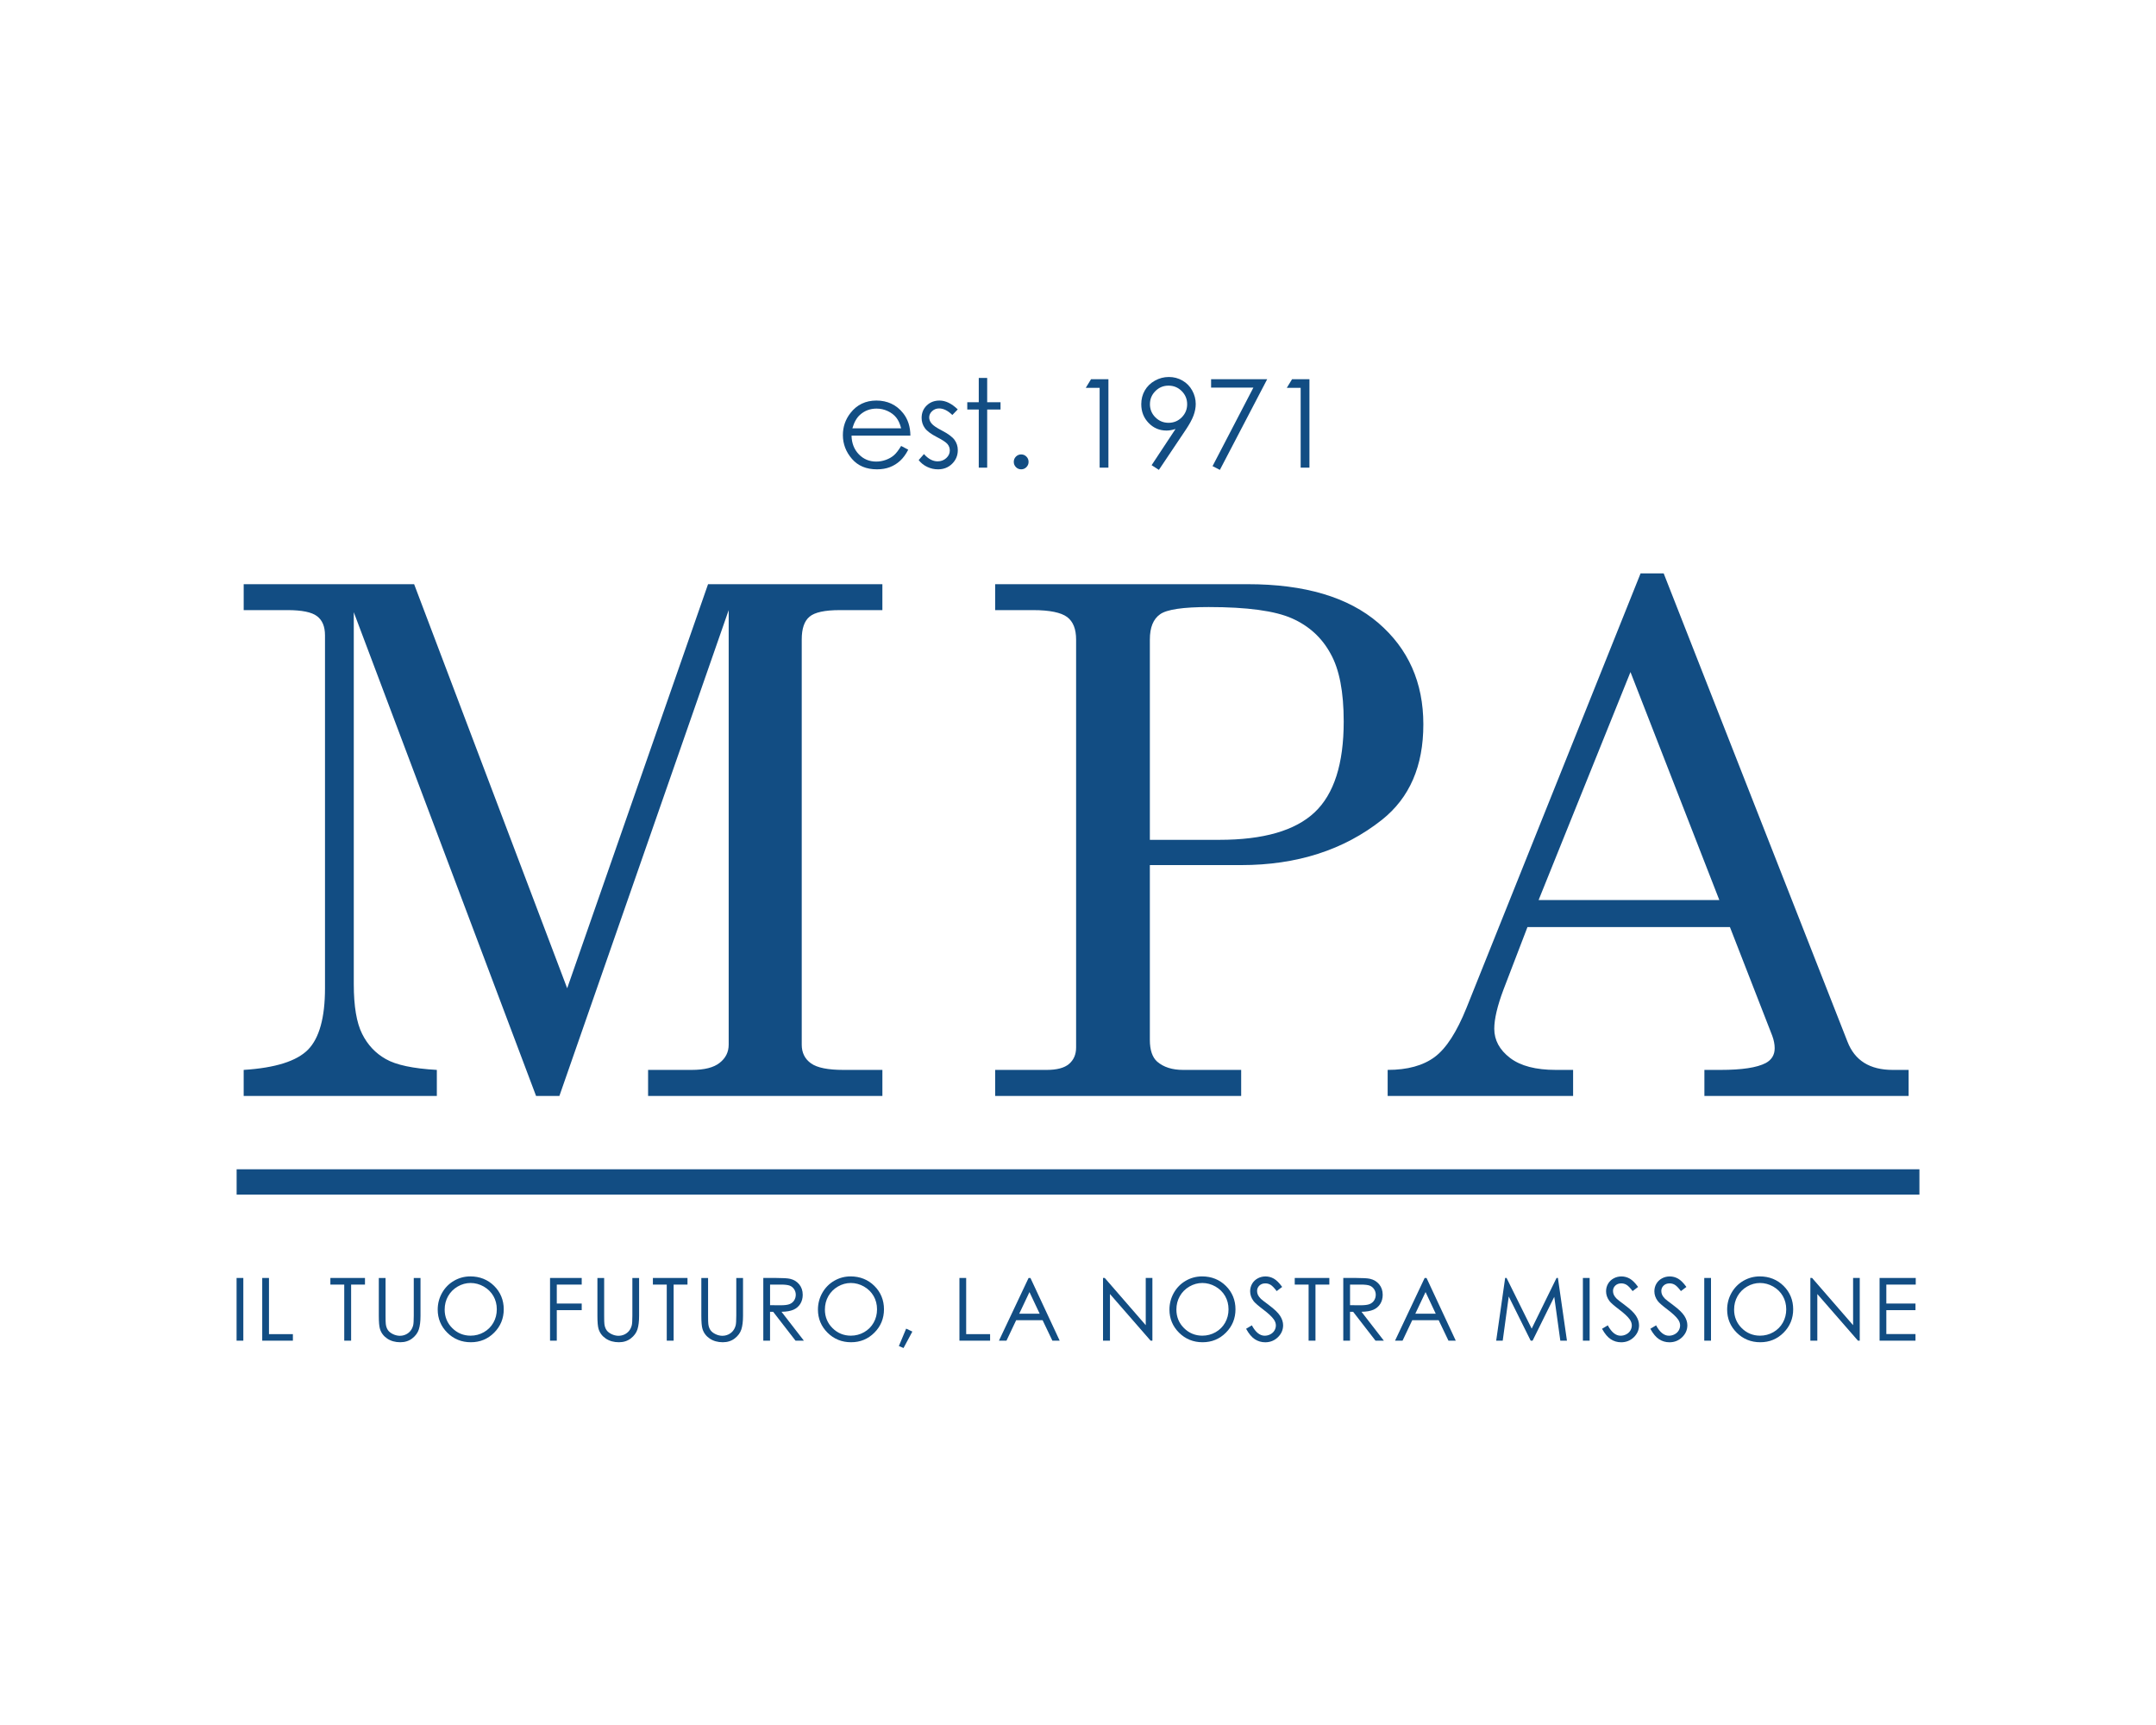 <?xml version="1.0" encoding="UTF-8"?>
<svg id="Livello_1" data-name="Livello 1" xmlns="http://www.w3.org/2000/svg" viewBox="0 0 2500 2000">
  <defs>
    <style>
      .cls-1 {
        fill: #124d83;
      }
    </style>
  </defs>
  <rect class="cls-1" x="274.39" y="1355.69" width="1951.28" height="29.35"/>
  <g>
    <g id="HATCH">
      <path class="cls-1" d="m282.58,677.32h197.63l177.47,468.5,163.35-468.5h202.14v30.06h-49.34c-17.49,0-29.17,2.54-35.16,7.65-6.09,5.11-9.01,13.86-9.01,26.45v469.74c0,9.38,3.61,16.6,10.85,21.74,7.14,5.03,19.6,7.51,37.25,7.51h45.42v30.2h-271.68v-30.2h50.7c14.55,0,25.26-2.64,32.26-8.18,6.98-5.46,10.49-12.48,10.49-21.07v-503.84l-196.31,563.29h-27.04l-211.37-560.85v431.27c0,25.61,3.27,44.84,9.66,57.54,6.31,12.75,15.56,22.59,27.43,29.25,11.93,6.86,31.61,11.04,59.22,12.6v30.2h-223.98v-30.2c36.7-2.33,61.55-10.17,74.69-23.56,13.02-13.38,19.6-37.08,19.6-71.1v-409.19c0-10.19-3.08-17.6-9.25-22.23-6.07-4.67-17.63-7.02-34.35-7.02h-50.68v-30.06Z"/>
    </g>
    <g id="HATCH-2" data-name="HATCH">
      <path class="cls-1" d="m1153.95,677.32h292.82c66.17,0,116.63,14.98,151.54,44.98,34.69,29.86,52.14,69.01,52.14,117.54s-15.97,85.19-48.02,110.68c-44.2,35.01-98.61,52.49-163.26,52.49h-105.85v202.69c0,11.65,2.86,20.2,8.48,25.17,7.47,6.48,17.59,9.6,30.12,9.6h67.29v30.18h-285.27v-30.18h59.72c11.77,0,20.53-2.27,25.91-6.88,5.54-4.75,8.24-11.06,8.24-19.16v-472.96c0-12.1-3.39-20.78-10.39-26.08-7.1-5.26-20.27-8.02-39.56-8.02h-43.92v-30.06m179.39,296.4h80.66c50.96,0,87.74-10.6,110.36-31.83,22.56-21.23,33.76-56.33,33.76-105.36,0-34.22-4.99-60.51-15.28-78.73-10.06-18.45-24.93-32.07-44.61-40.8-19.68-8.77-51.91-13.17-96.71-13.17-29.66,0-48.46,2.78-56.25,8.32-8.05,5.62-11.93,15.41-11.93,29.33v232.24Z"/>
    </g>
    <g id="HATCH-3" data-name="HATCH">
      <path class="cls-1" d="m1902.34,664.82h26.8l213.05,542.77c8.48,22.02,25.96,32.88,52.5,32.88h18.46v30.2h-236.81v-30.2h18.83c24.65,0,42.1-2.64,52.22-7.92,6.98-3.71,10.45-9.54,10.45-17.25,0-4.55-.97-9.4-2.82-14.43l-49.07-125.98h-234.78l-27.69,72.2c-7.24,19.18-10.79,34.44-10.79,45.67,0,13.13,6.06,24.42,18.23,33.77,12.24,9.38,29.98,13.94,53.15,13.94h20.04v30.2h-215.04v-30.2c23.07,0,41.2-5.05,54.53-14.96,13.45-9.99,25.66-29.11,36.97-57.16l201.77-503.53m-11.71,114.37l-106.54,264.37h209.58l-103.04-264.37Z"/>
    </g>
  </g>
  <g>
    <path class="cls-1" d="m1044.92,517.04l8.23,4.32c-2.7,5.3-5.81,9.57-9.35,12.83-3.54,3.25-7.51,5.73-11.93,7.42-4.42,1.7-9.42,2.54-15,2.54-12.37,0-22.05-4.05-29.03-12.17-6.98-8.11-10.47-17.28-10.47-27.5,0-9.62,2.95-18.2,8.86-25.72,7.49-9.57,17.51-14.36,30.07-14.36s23.26,4.9,30.98,14.71c5.49,6.93,8.28,15.57,8.37,25.93h-68.25c.18,8.81,3,16.03,8.44,21.67,5.44,5.63,12.17,8.45,20.17,8.45,3.86,0,7.62-.67,11.27-2.01,3.65-1.34,6.76-3.13,9.32-5.35,2.56-2.22,5.33-5.81,8.31-10.76Zm0-20.43c-1.3-5.2-3.2-9.36-5.69-12.48-2.49-3.11-5.78-5.62-9.88-7.53-4.1-1.91-8.4-2.86-12.91-2.86-7.45,0-13.85,2.39-19.2,7.18-3.91,3.49-6.86,8.71-8.86,15.69h56.54Z"/>
    <path class="cls-1" d="m1110.56,474.66l-6.27,6.48c-5.22-5.06-10.32-7.6-15.31-7.6-3.17,0-5.88,1.05-8.14,3.14-2.26,2.09-3.39,4.53-3.39,7.32,0,2.46.93,4.81,2.79,7.04,1.86,2.28,5.78,4.95,11.74,8.02,7.27,3.76,12.2,7.39,14.81,10.88,2.56,3.53,3.84,7.51,3.84,11.92,0,6.23-2.19,11.5-6.56,15.82-4.38,4.32-9.85,6.48-16.41,6.48-4.38,0-8.55-.95-12.53-2.86-3.98-1.9-7.27-4.53-9.88-7.88l6.14-6.97c4.98,5.62,10.27,8.44,15.86,8.44,3.91,0,7.24-1.26,9.99-3.76,2.75-2.51,4.12-5.46,4.12-8.85,0-2.79-.91-5.27-2.72-7.46-1.82-2.14-5.92-4.83-12.3-8.09-6.85-3.53-11.51-7.02-13.97-10.46s-3.7-7.37-3.7-11.78c0-5.76,1.97-10.55,5.9-14.36,3.93-3.81,8.9-5.72,14.91-5.72,6.98,0,14.01,3.42,21.09,10.25Z"/>
    <path class="cls-1" d="m1134.93,438.2h9.76v28.16h15.48v8.44h-15.48v67.41h-9.76v-67.41h-13.32v-8.44h13.32v-28.16Z"/>
    <path class="cls-1" d="m1184.11,526.87c2.37,0,4.39.84,6.07,2.51,1.67,1.67,2.51,3.72,2.51,6.13s-.84,4.4-2.51,6.1c-1.67,1.7-3.7,2.54-6.07,2.54s-4.39-.85-6.07-2.54c-1.67-1.7-2.51-3.73-2.51-6.1s.84-4.46,2.51-6.13c1.67-1.67,3.69-2.51,6.07-2.51Z"/>
    <path class="cls-1" d="m1265.12,439.66h20.15v102.55h-10.18v-92.51h-16.1l6.14-10.04Z"/>
    <path class="cls-1" d="m1343.8,544.79l-8.44-5.44,27.74-41.99c-3.72,1.22-7.21,1.84-10.47,1.84-8.15,0-15.07-2.94-20.75-8.82-5.68-5.88-8.52-13.12-8.52-21.72,0-5.9,1.37-11.22,4.11-15.96,2.74-4.74,6.63-8.53,11.68-11.36,5.04-2.83,10.45-4.25,16.21-4.25s10.91,1.37,15.72,4.11c4.81,2.74,8.59,6.58,11.33,11.5,2.74,4.93,4.11,10.18,4.11,15.75,0,4.23-.85,8.66-2.54,13.28-1.7,4.62-4.73,10.19-9.1,16.7l-31.09,46.36Zm11.2-54.59c6.01,0,11.1-2.1,15.29-6.31,4.18-4.21,6.28-9.28,6.28-15.23s-2.1-11.03-6.31-15.23c-4.21-4.21-9.31-6.31-15.3-6.31s-11.03,2.1-15.23,6.31c-4.21,4.21-6.31,9.28-6.31,15.23s2.11,11.03,6.32,15.23c4.22,4.21,9.3,6.31,15.27,6.31Z"/>
    <path class="cls-1" d="m1404.34,439.66h65.04l-54.87,105.13-8.49-4.35,47.34-91.02h-49.03v-9.76Z"/>
    <path class="cls-1" d="m1498.22,439.66h20.15v102.55h-10.18v-92.51h-16.1l6.14-10.04Z"/>
  </g>
  <g>
    <rect class="cls-1" x="274.33" y="1481.7" width="7.82" height="72.7"/>
    <polygon class="cls-1" points="311.89 1481.7 304.07 1481.7 304.07 1554.4 339.62 1554.4 339.62 1546.83 311.89 1546.83 311.89 1481.7"/>
    <polygon class="cls-1" points="383.1 1489.38 399.17 1489.38 399.17 1554.4 407.14 1554.4 407.14 1489.38 423.21 1489.38 423.21 1481.7 383.1 1481.7 383.1 1489.38"/>
    <path class="cls-1" d="m479.78,1525.53c0,5.63-.24,9.4-.72,11.19-.67,2.49-1.74,4.65-3.18,6.4-1.43,1.75-3.25,3.14-5.38,4.13-4.6,2.13-9.82,1.95-14.78-.41-2.65-1.26-4.63-2.84-5.91-4.7-1.27-1.86-2.1-4.21-2.45-7-.19-1.25-.29-4.48-.29-9.61v-43.83h-7.82v43.83c0,7.31.45,12.46,1.34,15.28,1.42,4.62,4.26,8.39,8.45,11.19,4.18,2.8,9.27,4.22,15.12,4.22,5.4,0,10.08-1.51,13.89-4.48,3.81-2.97,6.38-6.5,7.65-10.51,1.26-3.98,1.9-9.27,1.9-15.7v-43.83h-7.82v43.83Z"/>
    <path class="cls-1" d="m545.38,1479.89c-6.76,0-13.13,1.7-18.94,5.06-5.81,3.36-10.46,8.07-13.82,14.01-3.36,5.93-5.07,12.47-5.07,19.41,0,10.42,3.74,19.44,11.12,26.78,7.38,7.34,16.56,11.07,27.29,11.07s19.7-3.74,27.06-11.12c7.36-7.38,11.1-16.48,11.1-27.07s-3.74-19.81-11.12-27.12c-7.38-7.31-16.68-11.02-27.63-11.02Zm26.73,22.75c2.63,4.56,3.96,9.73,3.96,15.37s-1.33,10.9-3.96,15.54c-2.63,4.64-6.34,8.34-11.03,11.02-4.69,2.67-9.87,4.03-15.38,4.03-8.25,0-15.41-2.95-21.26-8.76-5.85-5.81-8.82-13.04-8.82-21.48,0-5.71,1.34-10.95,3.98-15.59,2.64-4.64,6.37-8.38,11.08-11.12,4.71-2.74,9.76-4.13,15.01-4.13s10.49,1.39,15.26,4.13c4.77,2.74,8.52,6.44,11.15,10.99Z"/>
    <polygon class="cls-1" points="637.8 1554.4 645.62 1554.4 645.62 1519.02 674.53 1519.02 674.53 1511.35 645.62 1511.35 645.62 1489.38 674.53 1489.38 674.53 1481.7 637.8 1481.7 637.8 1554.4"/>
    <path class="cls-1" d="m733.26,1525.53c0,5.63-.24,9.4-.72,11.19-.67,2.49-1.74,4.65-3.18,6.4s-3.25,3.14-5.38,4.13c-4.6,2.13-9.82,1.95-14.78-.41-2.65-1.26-4.64-2.84-5.91-4.7-1.27-1.86-2.1-4.21-2.45-7-.19-1.25-.29-4.48-.29-9.61v-43.83h-7.82v43.83c0,7.31.45,12.46,1.34,15.28,1.42,4.62,4.26,8.39,8.45,11.19,4.18,2.8,9.27,4.22,15.12,4.22,5.4,0,10.08-1.51,13.89-4.48,3.81-2.97,6.38-6.5,7.65-10.51,1.26-3.98,1.9-9.26,1.9-15.7v-43.83h-7.82v43.83Z"/>
    <polygon class="cls-1" points="757.07 1489.38 773.14 1489.38 773.14 1554.4 781.11 1554.4 781.11 1489.38 797.18 1489.38 797.18 1481.7 757.07 1481.7 757.07 1489.38"/>
    <path class="cls-1" d="m853.75,1525.53c0,5.63-.24,9.39-.72,11.19-.67,2.49-1.74,4.65-3.18,6.4-1.43,1.75-3.25,3.14-5.38,4.13-4.6,2.13-9.82,1.95-14.78-.41-2.65-1.26-4.63-2.84-5.9-4.7-1.27-1.86-2.1-4.21-2.45-7-.19-1.25-.29-4.48-.29-9.61v-43.83h-7.82v43.83c0,7.31.45,12.46,1.34,15.28,1.42,4.62,4.26,8.39,8.45,11.19,4.18,2.8,9.27,4.22,15.12,4.22,5.4,0,10.08-1.51,13.89-4.48,3.81-2.97,6.38-6.5,7.65-10.51,1.26-3.99,1.9-9.27,1.9-15.7v-43.83h-7.82v43.83Z"/>
    <path class="cls-1" d="m919.94,1518.58c3.47-1.54,6.18-3.85,8.05-6.87,1.87-3.01,2.81-6.55,2.81-10.52,0-4.76-1.38-8.83-4.09-12.1-2.71-3.26-6.28-5.42-10.61-6.41-2.86-.66-8.36-.99-16.34-.99h-14.67v72.7h7.82v-33.47h3.61l25.83,33.35.09.12h9.69l-25.93-33.48c5.77-.08,10.38-.87,13.71-2.35Zm-4.34-6.57c-2.25.9-5.81,1.35-10.56,1.35l-12.11-.1v-23.89h12.4c4.88,0,8.41.42,10.49,1.25,2.06.82,3.74,2.21,5.01,4.12,1.27,1.92,1.91,4.08,1.91,6.42s-.64,4.62-1.89,6.57c-1.25,1.95-3.02,3.38-5.26,4.27Z"/>
    <path class="cls-1" d="m986.28,1479.89c-6.76,0-13.13,1.7-18.94,5.06-5.81,3.36-10.46,8.07-13.82,14.01-3.36,5.93-5.07,12.46-5.07,19.41,0,10.43,3.74,19.44,11.12,26.78,7.38,7.34,16.56,11.07,27.29,11.07s19.7-3.74,27.06-11.12c7.36-7.38,11.1-16.48,11.1-27.07s-3.74-19.81-11.12-27.12c-7.38-7.31-16.68-11.02-27.63-11.02Zm30.69,38.12c0,5.67-1.33,10.9-3.96,15.54-2.63,4.64-6.33,8.34-11.03,11.02-4.69,2.67-9.87,4.03-15.38,4.03-8.25,0-15.41-2.95-21.26-8.76-5.85-5.81-8.82-13.04-8.82-21.48,0-5.7,1.34-10.95,3.98-15.59,2.64-4.64,6.37-8.38,11.08-11.12,4.71-2.74,9.76-4.13,15.01-4.13s10.48,1.39,15.26,4.13c4.77,2.74,8.52,6.44,11.15,10.99,2.63,4.56,3.96,9.73,3.96,15.37Z"/>
    <polygon class="cls-1" points="1042.3 1560.63 1047.69 1562.92 1057.93 1543.86 1050.73 1540.45 1042.3 1560.63"/>
    <polygon class="cls-1" points="1120.33 1481.7 1112.51 1481.7 1112.51 1554.4 1148.07 1554.4 1148.07 1546.83 1120.33 1546.83 1120.33 1481.7"/>
    <path class="cls-1" d="m1192.69,1481.7l-34.14,72.26-.21.44h8.72l11.23-23.72h30.67l11.34,23.72h8.46l-33.9-72.7h-2.16Zm12.85,41.41h-23.67l11.86-25.06,11.81,25.06Z"/>
    <polygon class="cls-1" points="1328.55 1536.44 1281.12 1481.81 1281.03 1481.7 1279.01 1481.7 1279.01 1554.4 1287.07 1554.4 1287.07 1500.33 1334.11 1554.3 1334.21 1554.4 1336.27 1554.4 1336.27 1481.7 1328.55 1481.7 1328.55 1536.44"/>
    <path class="cls-1" d="m1393.86,1479.89c-6.76,0-13.13,1.7-18.93,5.06-5.81,3.36-10.46,8.07-13.82,14.01-3.36,5.94-5.07,12.47-5.07,19.41,0,10.43,3.74,19.44,11.12,26.78,7.38,7.34,16.56,11.07,27.29,11.07s19.7-3.74,27.06-11.12c7.37-7.38,11.1-16.48,11.1-27.07s-3.74-19.81-11.12-27.12c-7.38-7.31-16.68-11.02-27.63-11.02Zm30.69,38.12c0,5.67-1.33,10.9-3.96,15.54-2.63,4.64-6.33,8.34-11.03,11.02-4.69,2.67-9.87,4.03-15.38,4.03-8.25,0-15.41-2.95-21.26-8.76-5.85-5.81-8.82-13.04-8.82-21.48,0-5.7,1.34-10.95,3.98-15.59,2.64-4.64,6.37-8.38,11.08-11.12,4.71-2.74,9.76-4.13,15.01-4.13s10.48,1.39,15.26,4.13c4.77,2.74,8.52,6.44,11.15,10.99,2.63,4.56,3.96,9.73,3.96,15.37Z"/>
    <path class="cls-1" d="m1471.39,1513.13c-5.23-3.86-8.35-6.28-9.28-7.17-1.7-1.7-2.88-3.28-3.51-4.71-.63-1.42-.95-2.91-.95-4.43,0-2.48.9-4.6,2.67-6.29,1.78-1.7,4.1-2.56,6.92-2.56,2.19,0,4.24.56,6.09,1.67,1.87,1.12,4.17,3.48,6.85,7.03l.19.25,6.37-4.83-.18-.24c-3.31-4.52-6.5-7.67-9.48-9.37-2.99-1.7-6.25-2.56-9.68-2.56-3.24,0-6.28.76-9.04,2.27-2.77,1.51-4.94,3.6-6.46,6.22-1.52,2.62-2.3,5.56-2.3,8.73,0,4,1.31,7.77,3.88,11.21,1.48,2.04,5.28,5.38,11.29,9.92,5.92,4.47,10.06,8.33,12.28,11.5,1.59,2.26,2.39,4.59,2.39,6.93,0,2.06-.55,4.04-1.62,5.87-1.08,1.83-2.67,3.32-4.73,4.42-2.07,1.1-4.31,1.65-6.67,1.65-5.5,0-10.44-3.95-14.68-11.75l-.15-.28-6.66,3.99.14.26c3.02,5.51,6.36,9.49,9.95,11.85,3.59,2.36,7.66,3.55,12.08,3.55,5.74,0,10.68-1.98,14.69-5.87,4.01-3.9,6.05-8.55,6.05-13.84,0-3.67-1.19-7.37-3.53-11-2.33-3.61-6.68-7.77-12.91-12.38Z"/>
    <polygon class="cls-1" points="1501.32 1489.38 1517.4 1489.38 1517.4 1554.4 1525.36 1554.4 1525.36 1489.38 1541.44 1489.38 1541.44 1481.7 1501.32 1481.7 1501.32 1489.38"/>
    <path class="cls-1" d="m1592.46,1518.58c3.47-1.54,6.18-3.85,8.05-6.87,1.87-3.01,2.81-6.55,2.81-10.52,0-4.76-1.38-8.83-4.09-12.1-2.71-3.26-6.28-5.42-10.61-6.41-2.86-.66-8.36-.99-16.34-.99h-14.67v72.7h7.82v-33.47h3.61l25.83,33.35.09.12h9.69l-25.93-33.48c5.77-.08,10.38-.87,13.71-2.35Zm-4.34-6.57c-2.25.9-5.81,1.35-10.56,1.35l-12.11-.1v-23.89h12.4c4.88,0,8.41.42,10.49,1.25,2.06.82,3.74,2.21,5.01,4.12,1.27,1.92,1.91,4.08,1.91,6.42s-.64,4.62-1.89,6.57c-1.25,1.95-3.02,3.38-5.26,4.27Z"/>
    <path class="cls-1" d="m1651.97,1481.7l-34.14,72.26-.21.44h8.72l11.23-23.72h30.67l11.34,23.72h8.46l-33.9-72.7h-2.16Zm12.85,41.41h-23.67l11.86-25.06,11.81,25.06Z"/>
    <polygon class="cls-1" points="1806.5 1481.7 1804.89 1481.7 1776.06 1540.46 1747.03 1481.87 1746.94 1481.7 1745.31 1481.7 1734.96 1554.05 1734.9 1554.4 1742.49 1554.4 1749.47 1503.19 1774.82 1554.23 1774.9 1554.4 1777.12 1554.4 1802.25 1503.58 1809.24 1554.14 1809.27 1554.4 1816.96 1554.4 1806.54 1481.97 1806.5 1481.7"/>
    <rect class="cls-1" x="1835.45" y="1481.7" width="7.82" height="72.7"/>
    <path class="cls-1" d="m1884.11,1513.13c-5.23-3.86-8.35-6.28-9.28-7.17-1.7-1.69-2.88-3.28-3.51-4.71-.63-1.42-.95-2.91-.95-4.43,0-2.48.9-4.6,2.67-6.29,1.78-1.7,4.11-2.56,6.92-2.56,2.19,0,4.24.56,6.09,1.67,1.86,1.11,4.17,3.48,6.85,7.03l.19.25,6.37-4.83-.18-.24c-3.31-4.52-6.5-7.67-9.48-9.37-2.99-1.7-6.25-2.56-9.68-2.56-3.24,0-6.28.76-9.04,2.27-2.77,1.51-4.94,3.6-6.46,6.22-1.52,2.62-2.3,5.55-2.3,8.73,0,4,1.31,7.78,3.88,11.21,1.48,2.05,5.28,5.38,11.29,9.92,5.93,4.47,10.06,8.34,12.28,11.5,1.59,2.26,2.39,4.59,2.39,6.93,0,2.06-.55,4.03-1.62,5.87-1.08,1.84-2.67,3.32-4.73,4.42-2.07,1.1-4.31,1.65-6.67,1.65-5.5,0-10.44-3.95-14.67-11.75l-.15-.28-6.66,3.99.14.26c3.02,5.51,6.36,9.49,9.95,11.85,3.59,2.36,7.66,3.55,12.08,3.55,5.74,0,10.68-1.98,14.69-5.87,4.01-3.9,6.05-8.55,6.05-13.84,0-3.67-1.19-7.37-3.53-11-2.33-3.61-6.68-7.77-12.91-12.38Z"/>
    <path class="cls-1" d="m1940.12,1513.13c-5.23-3.86-8.35-6.28-9.28-7.17-1.7-1.7-2.88-3.28-3.51-4.71-.63-1.42-.95-2.91-.95-4.43,0-2.48.9-4.6,2.67-6.29,1.78-1.7,4.1-2.56,6.92-2.56,2.19,0,4.24.56,6.09,1.67,1.87,1.12,4.17,3.48,6.85,7.03l.19.25,6.37-4.83-.18-.24c-3.31-4.52-6.5-7.68-9.48-9.37-2.99-1.7-6.25-2.56-9.68-2.56-3.24,0-6.28.76-9.04,2.27-2.77,1.51-4.94,3.6-6.46,6.22-1.52,2.62-2.3,5.56-2.3,8.73,0,4,1.31,7.78,3.88,11.21,1.48,2.04,5.28,5.38,11.29,9.92,5.93,4.47,10.06,8.34,12.28,11.5,1.59,2.26,2.39,4.59,2.39,6.93,0,2.06-.55,4.04-1.62,5.87-1.08,1.84-2.67,3.32-4.73,4.42-2.07,1.1-4.31,1.65-6.67,1.65-5.5,0-10.44-3.95-14.67-11.75l-.15-.28-6.66,3.99.14.26c3.01,5.51,6.36,9.49,9.95,11.85,3.59,2.36,7.66,3.55,12.08,3.55,5.74,0,10.68-1.98,14.69-5.87,4.01-3.9,6.05-8.55,6.05-13.84,0-3.67-1.19-7.37-3.53-11-2.33-3.61-6.68-7.77-12.91-12.38Z"/>
    <rect class="cls-1" x="1976.18" y="1481.7" width="7.82" height="72.7"/>
    <path class="cls-1" d="m2040.55,1479.89c-6.76,0-13.13,1.7-18.94,5.06-5.81,3.36-10.46,8.07-13.82,14.01-3.36,5.93-5.07,12.46-5.07,19.41,0,10.43,3.74,19.44,11.12,26.78,7.38,7.34,16.56,11.07,27.29,11.07s19.7-3.74,27.06-11.12c7.37-7.38,11.1-16.48,11.1-27.07s-3.74-19.81-11.12-27.12c-7.38-7.31-16.68-11.02-27.63-11.02Zm30.69,38.12c0,5.67-1.33,10.9-3.96,15.54-2.63,4.64-6.33,8.34-11.03,11.02-4.69,2.67-9.87,4.03-15.38,4.03-8.25,0-15.41-2.95-21.26-8.76-5.85-5.81-8.82-13.04-8.82-21.48,0-5.7,1.34-10.95,3.98-15.59,2.64-4.64,6.37-8.38,11.08-11.12,4.71-2.74,9.76-4.13,15.01-4.13s10.48,1.39,15.26,4.13c4.77,2.74,8.52,6.44,11.15,10.99,2.63,4.56,3.96,9.73,3.96,15.37Z"/>
    <polygon class="cls-1" points="2148.76 1536.44 2101.32 1481.81 2101.23 1481.7 2099.21 1481.7 2099.21 1554.4 2107.28 1554.4 2107.28 1500.33 2154.32 1554.3 2154.42 1554.4 2156.48 1554.4 2156.48 1481.7 2148.76 1481.7 2148.76 1536.44"/>
    <polygon class="cls-1" points="2221.41 1489.38 2221.41 1481.7 2179.48 1481.7 2179.48 1554.4 2221.11 1554.4 2221.11 1546.73 2187.3 1546.73 2187.3 1519.02 2221.11 1519.02 2221.11 1511.35 2187.3 1511.35 2187.3 1489.38 2221.41 1489.38"/>
  </g>
</svg>